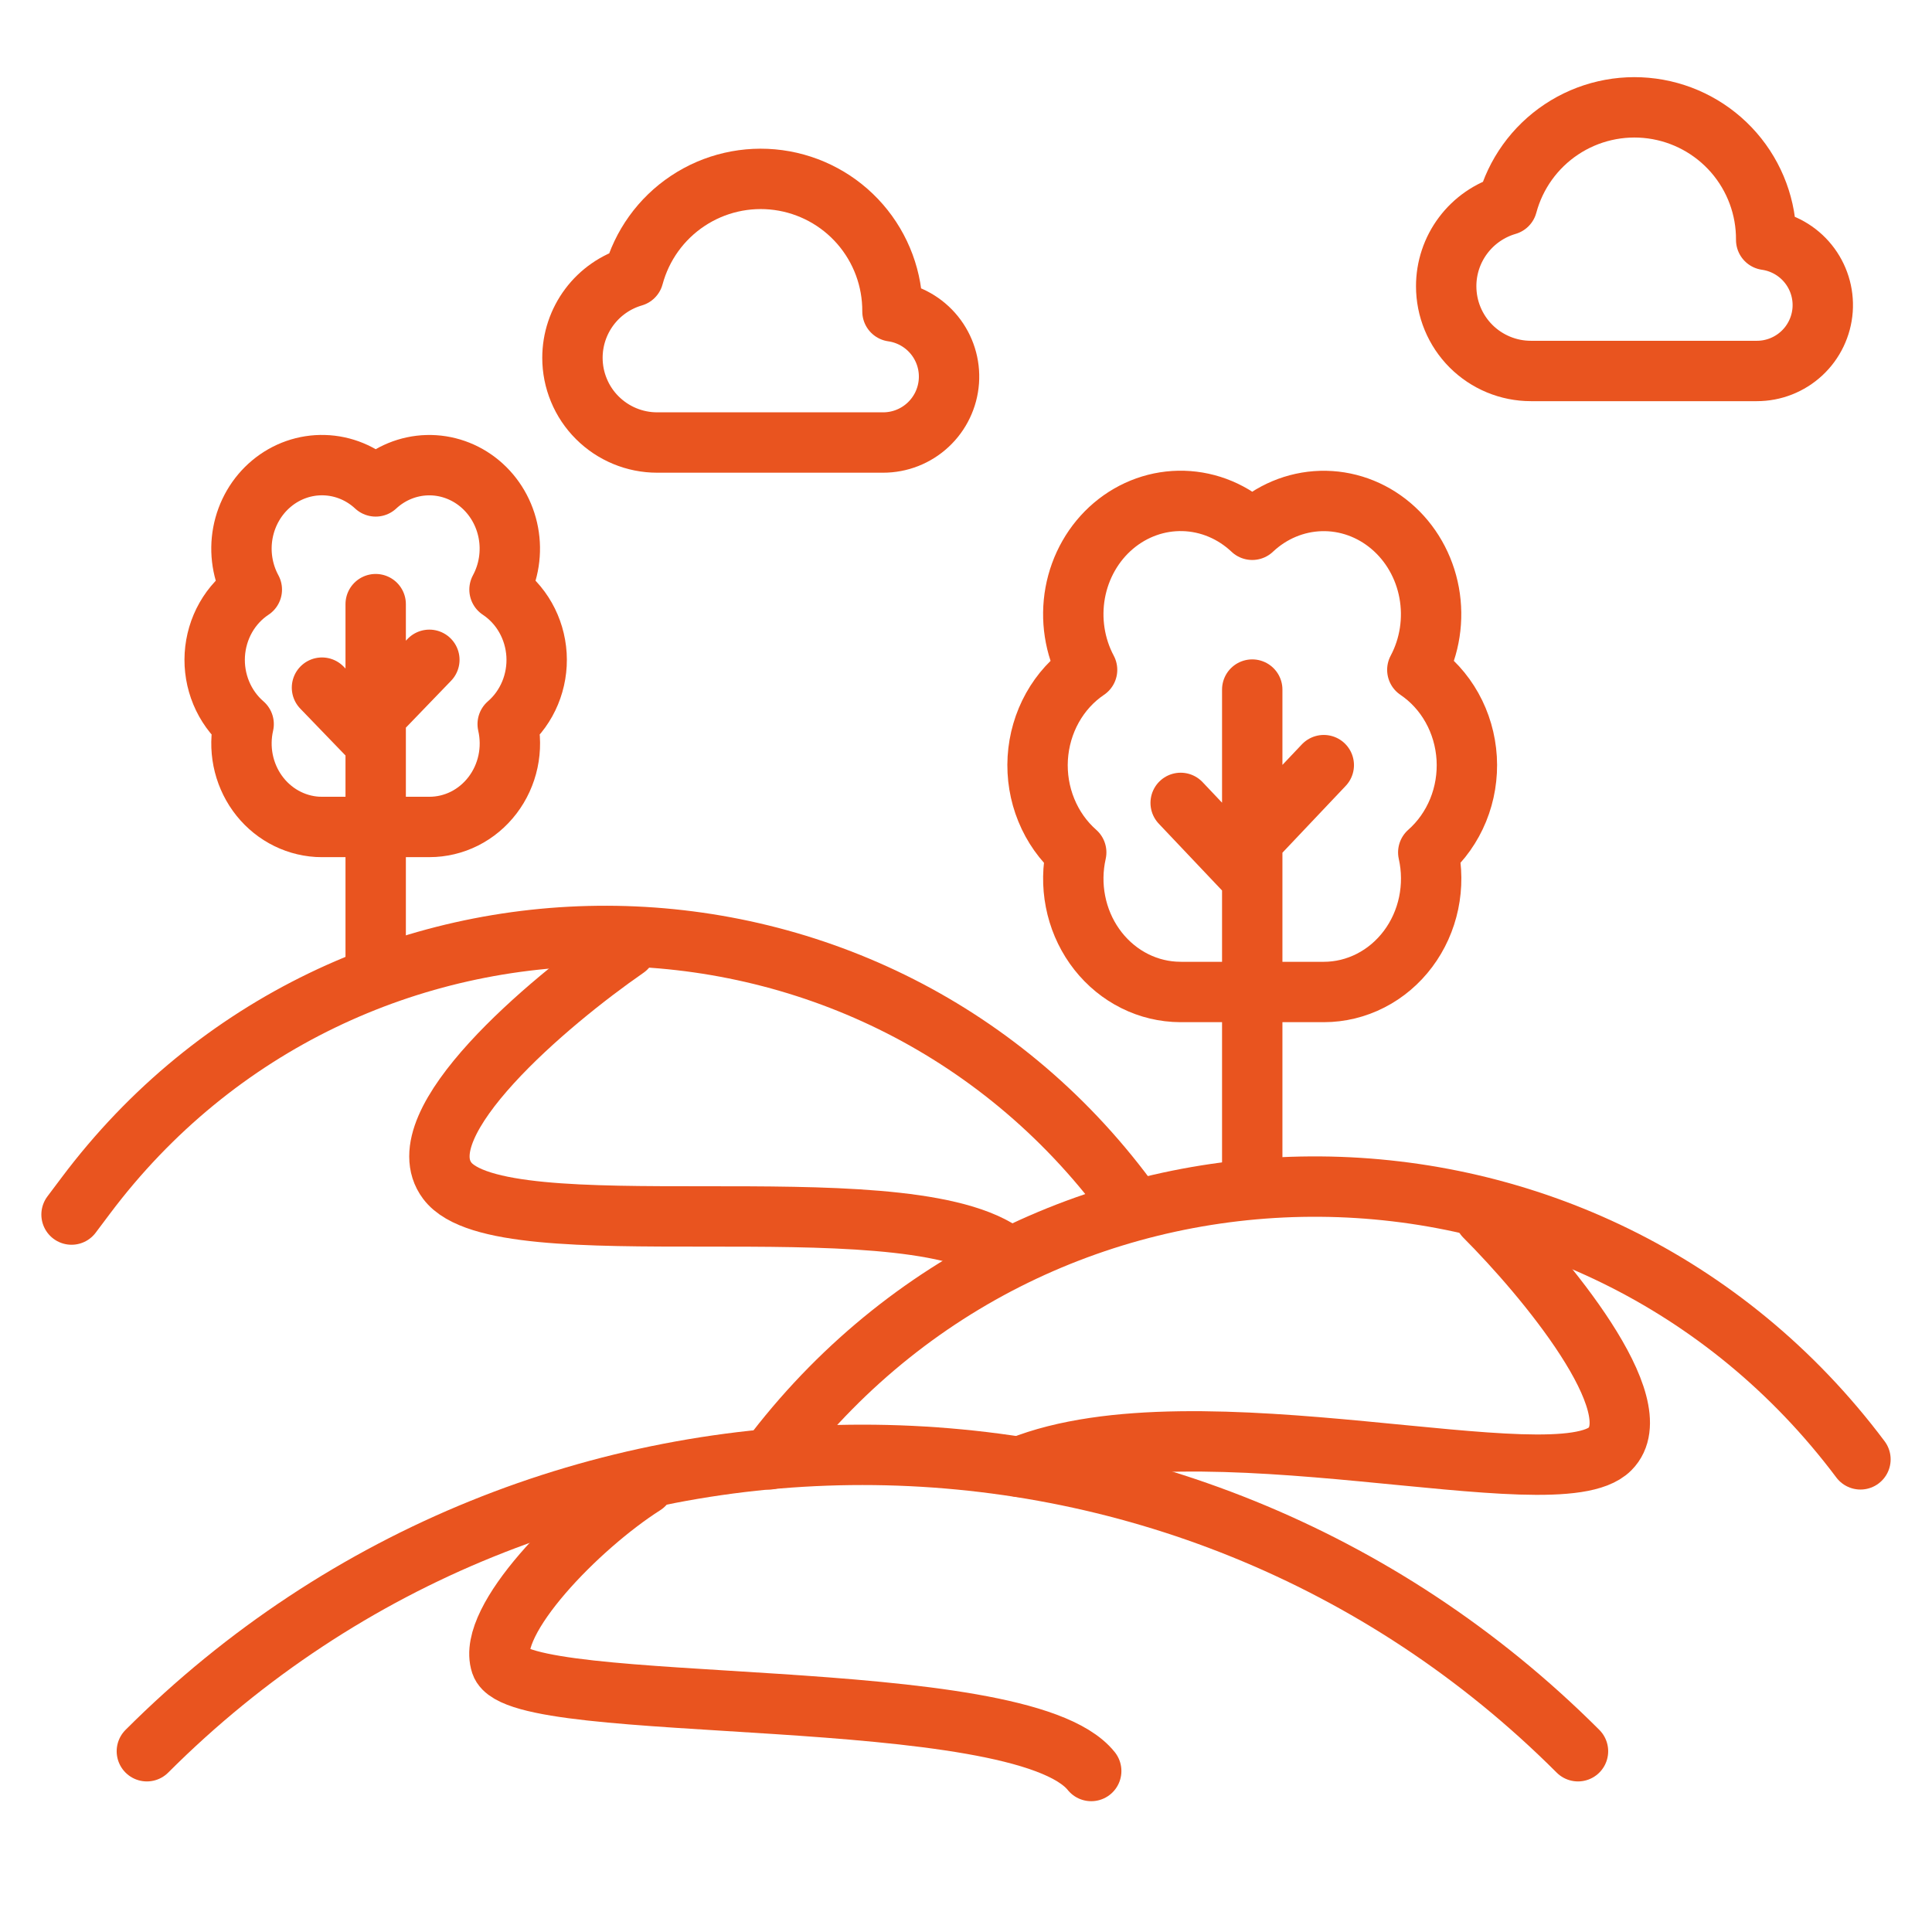 <svg width="64" height="64" viewBox="0 0 64 64" fill="none" xmlns="http://www.w3.org/2000/svg">
<path d="M18.963 11.853C18.963 12.222 19.035 12.586 19.177 12.927C19.317 13.267 19.524 13.577 19.785 13.837C20.311 14.363 21.025 14.659 21.769 14.659H29.252C29.805 14.66 30.337 14.451 30.741 14.075C31.146 13.699 31.393 13.184 31.433 12.633C31.473 12.082 31.302 11.536 30.955 11.106C30.608 10.676 30.111 10.394 29.564 10.316C29.57 9.255 29.189 8.228 28.494 7.428C27.798 6.627 26.834 6.107 25.783 5.965C24.731 5.823 23.664 6.069 22.781 6.657C21.898 7.244 21.259 8.134 20.983 9.158C20.4 9.328 19.888 9.683 19.524 10.169C19.16 10.655 18.963 11.246 18.963 11.853Z" stroke="#E9541F" stroke-width="2" stroke-linejoin="round"/>
<path d="M47.907 9.483C47.907 9.851 47.979 10.216 48.12 10.556C48.261 10.897 48.468 11.206 48.728 11.467C49.255 11.993 49.968 12.289 50.713 12.289H58.196C58.748 12.29 59.28 12.081 59.685 11.705C60.09 11.329 60.337 10.813 60.377 10.262C60.416 9.711 60.245 9.166 59.898 8.736C59.551 8.306 59.054 8.024 58.507 7.946C58.514 6.885 58.133 5.858 57.437 5.057C56.741 4.257 55.778 3.737 54.726 3.595C53.675 3.453 52.608 3.699 51.725 4.286C50.841 4.874 50.202 5.763 49.927 6.788C49.344 6.958 48.832 7.313 48.468 7.798C48.103 8.284 47.906 8.875 47.907 9.483Z" stroke="#E9541F" stroke-width="2" stroke-linejoin="round"/>
<path d="M12.445 24.623L10.666 22.779M12.445 23.701L14.223 21.857M12.445 32V20.013M10.51 27.39C10.121 27.366 9.742 27.254 9.399 27.062C9.056 26.87 8.758 26.603 8.525 26.278C8.293 25.954 8.132 25.581 8.053 25.185C7.975 24.789 7.981 24.38 8.071 23.987C7.749 23.709 7.495 23.355 7.329 22.956C7.163 22.556 7.09 22.122 7.116 21.688C7.143 21.254 7.267 20.832 7.48 20.457C7.693 20.082 7.988 19.765 8.342 19.531C8.032 18.96 7.927 18.293 8.047 17.649C8.167 17.006 8.503 16.427 8.996 16.017C9.488 15.607 10.105 15.391 10.737 15.409C11.369 15.426 11.974 15.675 12.445 16.113C12.915 15.676 13.521 15.427 14.152 15.41C14.783 15.393 15.4 15.609 15.892 16.019C16.384 16.429 16.72 17.007 16.84 17.65C16.96 18.293 16.856 18.96 16.547 19.531C16.9 19.765 17.195 20.082 17.408 20.457C17.621 20.832 17.746 21.253 17.773 21.688C17.799 22.122 17.726 22.556 17.56 22.956C17.394 23.355 17.14 23.709 16.818 23.987C16.911 24.394 16.915 24.817 16.828 25.225C16.741 25.633 16.566 26.015 16.316 26.343C16.066 26.671 15.748 26.936 15.386 27.118C15.023 27.3 14.626 27.394 14.223 27.394H10.666L10.51 27.39Z" stroke="#E9541F" stroke-width="2" stroke-linecap="round" stroke-linejoin="round"/>
<path d="M41.482 29.1L39.111 26.597M41.482 27.849L43.852 25.346M41.482 39.111V22.843M38.902 32.854C38.384 32.822 37.878 32.671 37.421 32.41C36.964 32.15 36.566 31.786 36.256 31.346C35.946 30.906 35.731 30.399 35.627 29.862C35.522 29.325 35.531 28.77 35.651 28.237C35.221 27.859 34.882 27.379 34.661 26.837C34.439 26.295 34.342 25.705 34.377 25.116C34.413 24.527 34.579 23.955 34.863 23.446C35.147 22.937 35.54 22.506 36.011 22.189C35.598 21.413 35.459 20.509 35.618 19.635C35.778 18.762 36.226 17.977 36.883 17.42C37.54 16.863 38.363 16.57 39.205 16.594C40.047 16.618 40.854 16.956 41.482 17.55C42.11 16.957 42.916 16.62 43.758 16.596C44.6 16.573 45.422 16.866 46.078 17.423C46.735 17.979 47.183 18.764 47.343 19.637C47.502 20.509 47.364 21.414 46.951 22.189C47.422 22.506 47.816 22.937 48.1 23.446C48.384 23.954 48.55 24.526 48.586 25.116C48.621 25.705 48.524 26.295 48.303 26.837C48.081 27.379 47.742 27.859 47.313 28.237C47.437 28.788 47.441 29.362 47.326 29.916C47.21 30.47 46.977 30.989 46.644 31.433C46.311 31.878 45.887 32.238 45.403 32.485C44.92 32.732 44.39 32.861 43.852 32.861H39.111L38.902 32.854Z" stroke="#E9541F" stroke-width="2" stroke-linecap="round" stroke-linejoin="round"/>
<path d="M4.865 58.012V58.012C17.957 44.921 39.182 44.921 52.273 58.012V58.012" stroke="#E9541F" stroke-width="2" stroke-linecap="round"/>
<path d="M25.481 48.343L25.701 48.059C34.836 36.273 52.683 36.414 61.63 48.343V48.343" stroke="#E9541F" stroke-width="2" stroke-linecap="round"/>
<path d="M2.37 40.234L2.838 39.611C11.473 28.096 28.76 28.143 37.333 39.704V39.704" stroke="#E9541F" stroke-width="2" stroke-linecap="round"/>
<path d="M20.741 31.407C18.173 33.185 13.393 37.215 14.815 39.111C16.593 41.481 29.629 39.111 33.185 41.481" stroke="#E9541F" stroke-width="2" stroke-linecap="round"/>
<path d="M49.185 40.296C51.16 42.272 54.756 46.578 53.333 48C51.556 49.778 39.704 46.222 33.778 48.593" stroke="#E9541F" stroke-width="2" stroke-linecap="round"/>
<path d="M21.333 49.185C19.161 50.568 16.119 53.689 16.593 55.111C17.185 56.889 33.778 55.704 36.148 58.667" stroke="#E9541F" stroke-width="2" stroke-linecap="round"/>
</svg>
